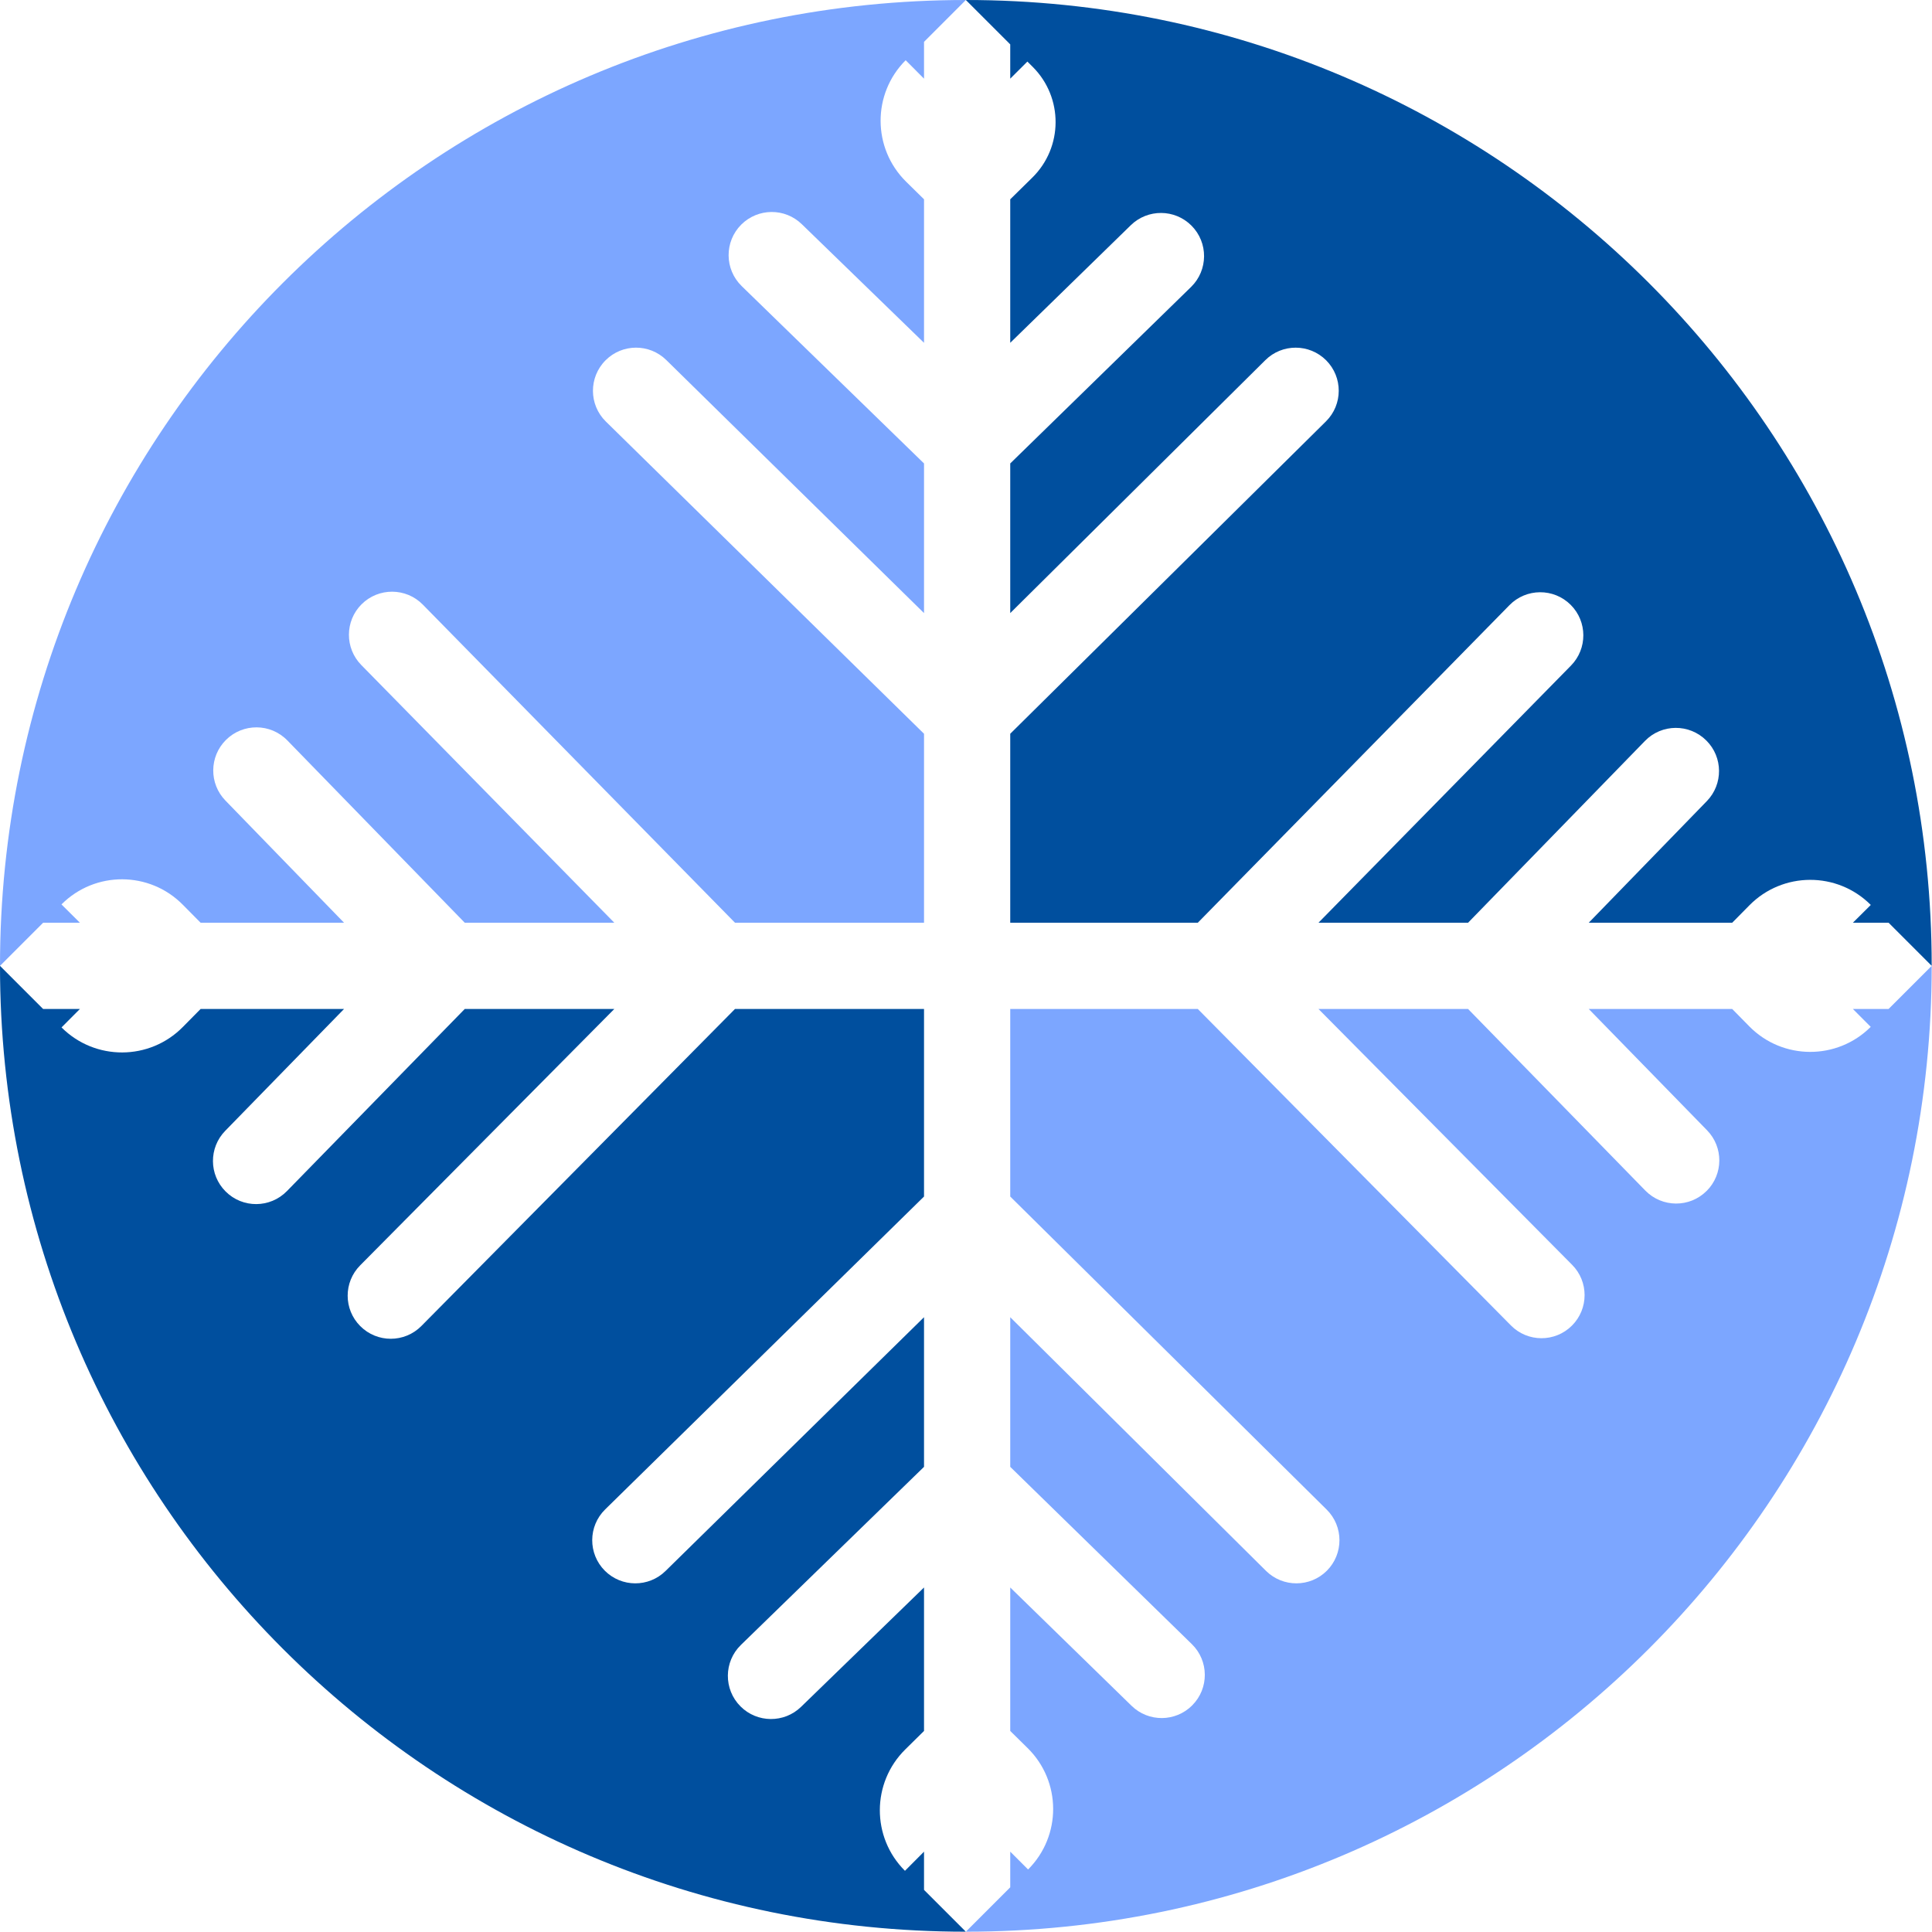 <svg xmlns="http://www.w3.org/2000/svg" xmlns:xlink="http://www.w3.org/1999/xlink" width="1080" zoomAndPan="magnify" viewBox="0 0 810 810" height="1080" preserveAspectRatio="xMidYMid meet"><defs><clipPath id="53dba8c38d"><path d="M 404 0 L 809.875 0 L 809.875 405 L 404 405 Z M 404 0 "></path></clipPath><clipPath id="0df3517fb1"><path d="M 404 404 L 809.875 404 L 809.875 809.875 L 404 809.875 Z M 404 404 "></path></clipPath><clipPath id="6ef5b88f2c"><path d="M 0 404 L 405 404 L 405 809.875 L 0 809.875 Z M 0 404 "></path></clipPath></defs><g id="79afd3b265"><path style=" stroke:none;fill-rule:nonzero;fill:#7ca6ff;fill-opacity:1;" d="M 33.496 386.855 L 25.766 379.172 L 25.797 379.156 C 39.855 365.082 62.688 365.16 76.656 379.328 L 84.105 386.855 L 144.238 386.855 L 94.516 335.641 C 87.629 328.547 87.707 317.23 94.703 310.25 C 101.844 303.109 113.422 303.188 120.469 310.422 L 194.848 386.855 L 257.551 386.855 L 151.469 278.812 C 144.52 271.734 144.566 260.371 151.578 253.359 C 158.688 246.266 170.219 246.312 177.266 253.484 L 308.145 386.855 L 387.402 386.855 L 387.402 307.633 L 254.012 176.734 C 246.844 169.707 246.781 158.156 253.891 151.051 C 260.902 144.035 272.25 143.988 279.34 150.941 L 387.402 257.039 L 387.402 194.301 L 310.949 119.938 C 303.719 112.895 303.641 101.312 310.766 94.172 C 317.762 87.191 329.062 87.098 336.156 93.988 L 387.402 143.723 L 387.402 83.559 L 379.875 76.156 C 365.707 62.176 365.629 39.324 379.703 25.25 L 387.402 32.98 L 387.402 17.551 L 404.938 0 C 181.285 0 0 181.301 0 404.938 L 18.082 386.855 L 33.496 386.855 "></path><g clip-rule="nonzero" clip-path="url(#53dba8c38d)"><path style=" stroke:none;fill-rule:nonzero;fill:#004f9e;fill-opacity:1;" d="M 423.547 32.98 L 430.734 25.812 L 432.992 28.055 C 445.82 40.898 445.742 61.723 432.805 74.457 L 423.547 83.559 L 423.547 143.723 L 474.094 94.422 C 481.188 87.504 492.52 87.582 499.516 94.578 C 506.641 101.703 506.562 113.266 499.359 120.312 L 423.547 194.301 L 423.547 257.039 L 530.488 151.004 C 537.547 143.988 548.941 144.02 555.988 151.051 C 563.062 158.141 563.031 169.629 555.91 176.672 L 423.547 307.633 L 423.547 386.855 L 502.184 386.855 L 632.844 253.719 C 639.875 246.547 651.422 246.484 658.531 253.594 C 665.543 260.605 665.59 271.969 658.641 279.047 L 552.777 386.855 L 615.496 386.855 L 689.656 310.641 C 696.688 303.406 708.266 303.344 715.391 310.469 L 715.422 310.5 C 722.402 317.465 722.48 328.781 715.609 335.859 L 666.09 386.855 L 726.238 386.855 L 733.453 379.547 C 747.422 365.395 770.254 365.316 784.312 379.375 L 784.328 379.406 L 776.832 386.855 L 791.797 386.855 L 809.875 404.938 C 809.875 181.301 628.574 0 404.938 0 L 423.547 18.609 L 423.547 32.98 "></path></g><g clip-rule="nonzero" clip-path="url(#0df3517fb1)"><path style=" stroke:none;fill-rule:nonzero;fill:#7ca6ff;fill-opacity:1;" d="M 791.797 423.02 L 776.832 423.02 L 784.312 430.516 C 770.223 444.59 747.375 444.496 733.406 430.312 L 726.238 423.02 L 666.09 423.02 L 715.703 473.891 C 722.605 480.969 722.527 492.285 715.547 499.281 L 715.516 499.297 C 708.406 506.422 696.844 506.344 689.812 499.156 L 615.496 423.02 L 552.777 423.02 L 659.105 530.27 C 666.121 537.328 666.09 548.723 659.059 555.754 C 651.984 562.844 640.48 562.812 633.453 555.691 L 502.184 423.02 L 423.547 423.02 L 423.547 501.652 L 556.219 632.906 C 563.344 639.965 563.359 651.453 556.281 658.547 C 549.254 665.559 537.859 665.59 530.781 658.594 L 423.547 552.246 L 423.547 614.98 L 499.672 689.297 C 506.875 696.312 506.953 707.879 499.828 714.984 L 499.812 715.016 C 492.812 722 481.5 722.078 474.422 715.172 L 423.547 665.559 L 423.547 725.707 L 430.844 732.895 C 445.027 746.859 445.121 769.691 431.031 783.785 L 423.547 776.316 L 423.547 791.266 L 404.938 809.875 C 628.574 809.875 809.875 628.59 809.875 404.938 L 791.797 423.02 "></path></g><g clip-rule="nonzero" clip-path="url(#6ef5b88f2c)"><path style=" stroke:none;fill-rule:nonzero;fill:#004f9e;fill-opacity:1;" d="M 387.402 776.316 L 379.406 784.344 L 379.375 784.312 C 365.301 770.254 365.395 747.422 379.547 733.453 L 387.402 725.707 L 387.402 665.559 L 335.844 715.609 C 328.766 722.48 317.449 722.402 310.469 715.422 L 310.453 715.406 C 303.328 708.266 303.406 696.688 310.625 689.656 L 387.402 614.98 L 387.402 552.246 L 279.031 658.641 C 271.953 665.605 260.59 665.543 253.578 658.531 C 246.484 651.422 246.531 639.891 253.703 632.844 L 387.402 501.652 L 387.402 423.02 L 308.145 423.02 L 176.672 555.926 C 169.629 563.047 158.125 563.078 151.051 555.988 C 144.02 548.957 143.988 537.562 151.004 530.504 L 257.551 423.02 L 194.848 423.02 L 120.312 499.359 C 113.266 506.578 101.703 506.656 94.578 499.516 C 87.582 492.52 87.504 481.203 94.422 474.109 L 144.238 423.02 L 84.105 423.02 L 76.688 430.531 C 62.734 444.73 39.871 444.824 25.797 430.75 L 33.496 423.02 L 18.082 423.02 L 0 404.938 C 0 628.59 181.285 809.875 404.938 809.875 L 387.402 792.34 L 387.402 776.316 "></path></g></g></svg>